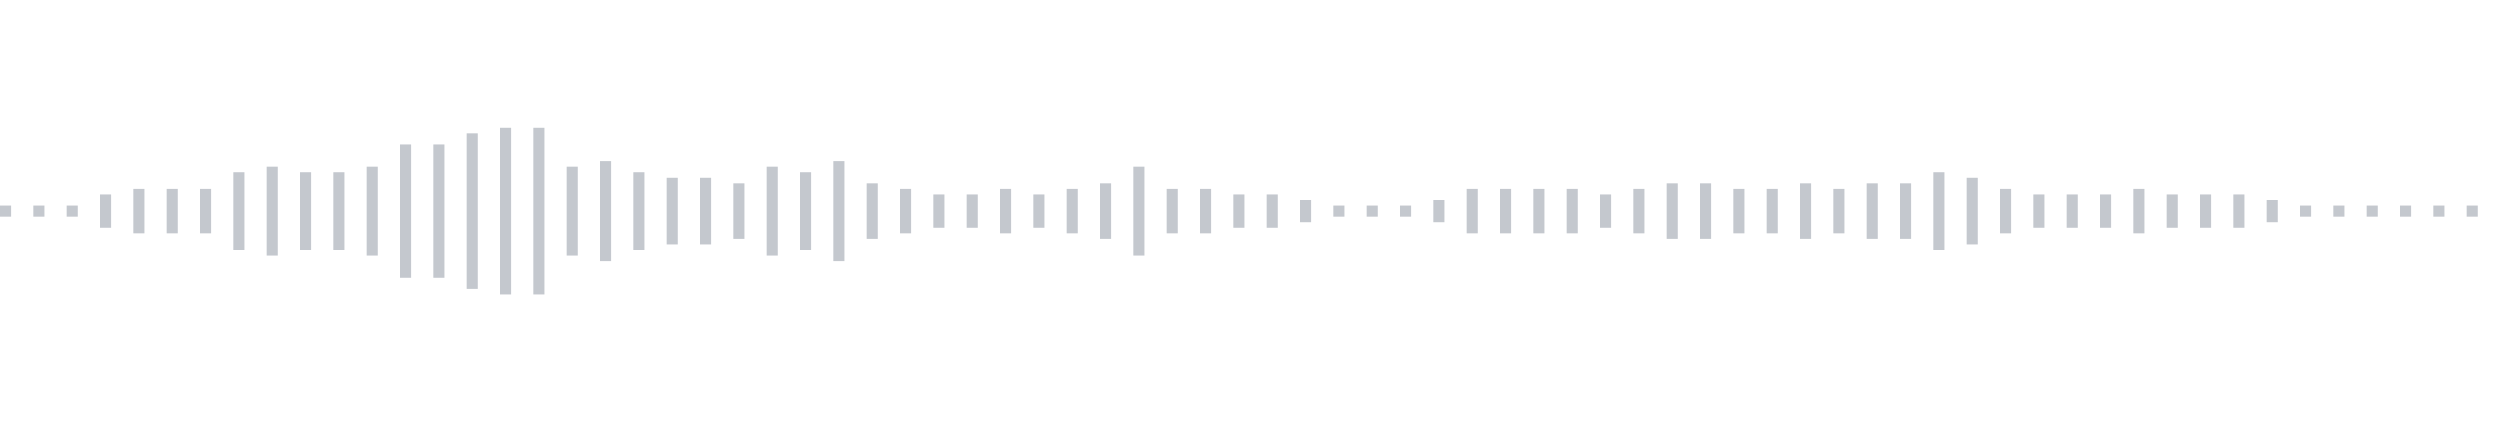 <svg xmlns="http://www.w3.org/2000/svg" xmlns:xlink="http://www.w3/org/1999/xlink" viewBox="0 0 225 38" preserveAspectRatio="none" width="100%" height="100%" fill="#C4C8CE"><g id="waveform-0af01f70-cff4-47a5-9f8e-71b3e1d369ca"><rect x="0" y="18.5" width="1" height="1"/><rect x="3" y="18.5" width="1" height="1"/><rect x="6" y="18.5" width="1" height="1"/><rect x="9" y="17.5" width="1" height="3"/><rect x="12" y="17.0" width="1" height="4"/><rect x="15" y="17.0" width="1" height="4"/><rect x="18" y="17.0" width="1" height="4"/><rect x="21" y="15.5" width="1" height="7"/><rect x="24" y="15.0" width="1" height="8"/><rect x="27" y="15.5" width="1" height="7"/><rect x="30" y="15.5" width="1" height="7"/><rect x="33" y="15.0" width="1" height="8"/><rect x="36" y="13.0" width="1" height="12"/><rect x="39" y="13.0" width="1" height="12"/><rect x="42" y="12.0" width="1" height="14"/><rect x="45" y="11.5" width="1" height="15"/><rect x="48" y="11.5" width="1" height="15"/><rect x="51" y="15.0" width="1" height="8"/><rect x="54" y="14.5" width="1" height="9"/><rect x="57" y="15.5" width="1" height="7"/><rect x="60" y="16.0" width="1" height="6"/><rect x="63" y="16.0" width="1" height="6"/><rect x="66" y="16.5" width="1" height="5"/><rect x="69" y="15.0" width="1" height="8"/><rect x="72" y="15.5" width="1" height="7"/><rect x="75" y="14.5" width="1" height="9"/><rect x="78" y="16.5" width="1" height="5"/><rect x="81" y="17.0" width="1" height="4"/><rect x="84" y="17.5" width="1" height="3"/><rect x="87" y="17.5" width="1" height="3"/><rect x="90" y="17.0" width="1" height="4"/><rect x="93" y="17.5" width="1" height="3"/><rect x="96" y="17.0" width="1" height="4"/><rect x="99" y="16.5" width="1" height="5"/><rect x="102" y="15.0" width="1" height="8"/><rect x="105" y="17.0" width="1" height="4"/><rect x="108" y="17.0" width="1" height="4"/><rect x="111" y="17.5" width="1" height="3"/><rect x="114" y="17.5" width="1" height="3"/><rect x="117" y="18.0" width="1" height="2"/><rect x="120" y="18.5" width="1" height="1"/><rect x="123" y="18.5" width="1" height="1"/><rect x="126" y="18.5" width="1" height="1"/><rect x="129" y="18.0" width="1" height="2"/><rect x="132" y="17.0" width="1" height="4"/><rect x="135" y="17.0" width="1" height="4"/><rect x="138" y="17.0" width="1" height="4"/><rect x="141" y="17.0" width="1" height="4"/><rect x="144" y="17.5" width="1" height="3"/><rect x="147" y="17.0" width="1" height="4"/><rect x="150" y="16.5" width="1" height="5"/><rect x="153" y="16.5" width="1" height="5"/><rect x="156" y="17.0" width="1" height="4"/><rect x="159" y="17.0" width="1" height="4"/><rect x="162" y="16.5" width="1" height="5"/><rect x="165" y="17.0" width="1" height="4"/><rect x="168" y="16.5" width="1" height="5"/><rect x="171" y="16.5" width="1" height="5"/><rect x="174" y="15.5" width="1" height="7"/><rect x="177" y="16.0" width="1" height="6"/><rect x="180" y="17.0" width="1" height="4"/><rect x="183" y="17.5" width="1" height="3"/><rect x="186" y="17.5" width="1" height="3"/><rect x="189" y="17.5" width="1" height="3"/><rect x="192" y="17.0" width="1" height="4"/><rect x="195" y="17.5" width="1" height="3"/><rect x="198" y="17.5" width="1" height="3"/><rect x="201" y="17.5" width="1" height="3"/><rect x="204" y="18.0" width="1" height="2"/><rect x="207" y="18.5" width="1" height="1"/><rect x="210" y="18.5" width="1" height="1"/><rect x="213" y="18.5" width="1" height="1"/><rect x="216" y="18.5" width="1" height="1"/><rect x="219" y="18.5" width="1" height="1"/><rect x="222" y="18.5" width="1" height="1"/></g></svg>
